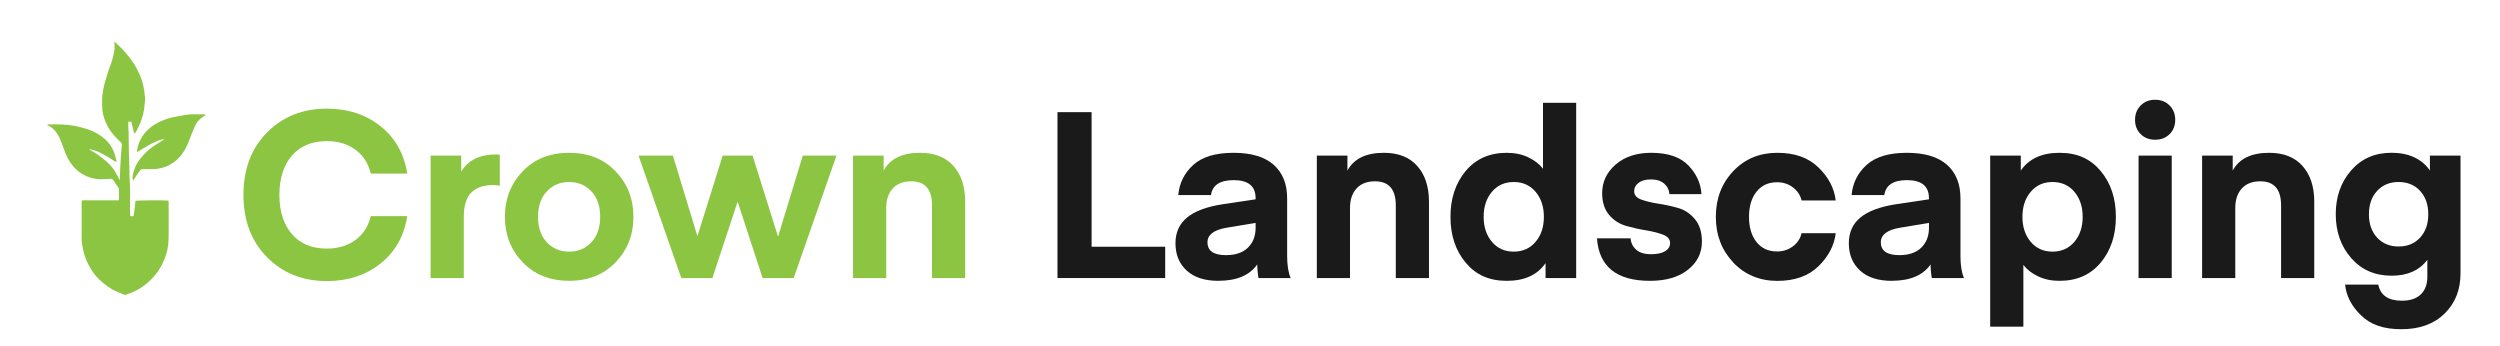 <?xml version="1.0" encoding="UTF-8"?>
<svg xmlns="http://www.w3.org/2000/svg" version="1.1" viewBox="0 0 535 74">
  <defs>
    <style>
      .cls-1 {
        fill: #8bc541;
      }

      .cls-2 {
        fill: #1a1a1a;
      }
    </style>
  </defs>
  <!-- Generator: Adobe Illustrator 28.7.5, SVG Export Plug-In . SVG Version: 1.2.0 Build 176)  -->
  <g>
    <g id="Layer_1">
      <g>
        <path class="cls-1" d="M26.78,63.13c-.32-.13-.61-.23-.89-.35-.67-.3-1.37-.55-1.99-.92-.7-.42-1.36-.91-1.99-1.44-.95-.79-1.77-1.71-2.41-2.78-.61-1.01-1.12-2.06-1.45-3.2-.19-.67-.34-1.35-.46-2.03-.08-.49-.12-.99-.12-1.48-.01-2.54,0-5.08,0-7.61,0-.12.01-.24.03-.41.53-.09,1.05-.03,1.57-.04.53-.01,1.06,0,1.59,0,.51,0,1.03,0,1.54,0,.53,0,1.06,0,1.59,0,.53,0,1.06,0,1.62,0,.03-.14.06-.25.06-.36,0-.63,0-1.27,0-1.9,0-.22-.06-.38-.19-.56-.37-.49-.71-1-1.05-1.51-.11-.16-.23-.29-.46-.27-.68.04-1.36.07-2.05.09-.87.03-1.7-.14-2.52-.4-1.68-.55-3.02-1.57-4.03-3.02-.59-.84-1.03-1.76-1.38-2.73-.31-.87-.63-1.73-1-2.58-.4-.9-.93-1.72-1.72-2.32-.19-.14-.41-.24-.62-.36-.1-.05-.19-.11-.38-.21.18-.06.27-.11.35-.11.93,0,1.85-.05,2.78,0,.95.05,1.91.15,2.84.32.9.17,1.79.41,2.67.7,1.36.44,2.61,1.12,3.68,2.06.8.69,1.42,1.54,1.87,2.52.31.68.46,1.39.65,2.09.02.09,0,.19-.02.36-.24-.13-.45-.22-.62-.34-.98-.69-2.03-1.27-3.12-1.79-.67-.32-1.36-.53-2.11-.61.15.09.29.2.44.28,1.15.61,2.19,1.39,3.18,2.24.66.56,1.23,1.18,1.72,1.87.4.56.69,1.21,1.02,1.82.07.13.11.28.25.41,0-.16,0-.32,0-.48.04-.96.07-1.91.12-2.87.03-.58.06-1.16.1-1.74.06-.83.13-1.67.2-2.5.02-.18-.03-.33-.16-.46-.37-.36-.73-.72-1.09-1.08-.89-.91-1.61-1.95-2.13-3.12-.55-1.23-.86-2.51-.84-3.87,0-.33.01-.65,0-.98-.03-.78.13-1.53.25-2.29.21-1.28.65-2.5,1.02-3.74.24-.83.62-1.62.85-2.46.31-1.08.61-2.17.56-3.31-.01-.23-.04-.46-.08-.79.35.32.63.56.89.82,1.09,1.02,2.07,2.14,2.92,3.36.81,1.16,1.48,2.4,1.96,3.75.29.81.48,1.63.64,2.47.09.47.06.96.16,1.42.13.61-.06,1.18-.09,1.77-.04.81-.19,1.59-.41,2.37-.28,1-.65,1.97-1.16,2.88-.16.28-.31.56-.46.84-.22,0-.23-.15-.26-.28-.18-.74-.37-1.48-.55-2.23h-.64c0,.24-.03.47-.02.7.02.49.08.99.09,1.48.04,2.23.03,4.45.14,6.68.06,1.2,0,2.4.09,3.59.18,2.47.04,4.93.09,7.4,0,.1.01.2.03.35.13.02.26.04.39.05.24.02.36-.11.39-.32.08-.61.16-1.22.23-1.83.04-.39.07-.78.11-1.15.39-.12,6.15-.17,7.05-.06.02.12.05.25.05.38,0,2.5.03,5.01-.01,7.51-.02,1.09-.11,2.19-.42,3.24-.58,1.97-1.47,3.77-2.89,5.3-.76.82-1.59,1.54-2.52,2.16-.95.63-1.96,1.11-3.03,1.45-.14.05-.28.12-.43.18Z"/>
        <path class="cls-1" d="M44,24.69c-1.05.51-1.82,1.26-2.28,2.3-.24.53-.46,1.06-.68,1.6-.48,1.16-.85,2.37-1.49,3.47-.81,1.39-1.88,2.49-3.32,3.25-1.2.63-2.46.9-3.79.89-.6,0-1.2,0-1.8-.01-.27,0-.47.05-.66.28-.46.54-.8,1.14-1.19,1.72-.09.14-.18.28-.3.45-.21-.37-.13-.74-.09-1.07.04-.35.16-.69.26-1.04.34-1.17.98-2.17,1.78-3.07.7-.8,1.47-1.52,2.34-2.13.59-.4,1.21-.76,1.81-1.14.2-.13.4-.26.62-.4-.61-.02-1.57.3-3.03,1.08-.96.51-1.87,1.11-2.83,1.68-.01-.06-.05-.13-.04-.19.2-1.59.87-2.98,1.92-4.17.73-.82,1.63-1.46,2.61-1.96,1.22-.62,2.5-1.06,3.86-1.27.67-.1,1.34-.26,2.01-.37.47-.07.95-.11,1.43-.12.79-.02,1.58,0,2.36,0,.18,0,.38-.05.51.23Z"/>
      </g>
      <g>
        <path class="cls-1" d="M57.15,55.05c-3.37-3.4-5.05-7.85-5.05-13.35s1.68-9.95,5.05-13.35c3.37-3.4,7.63-5.1,12.8-5.1,4.5,0,8.32,1.25,11.47,3.75,3.15,2.5,5.06,5.88,5.73,10.15h-7.8c-.53-2.2-1.63-3.91-3.3-5.12-1.67-1.22-3.7-1.83-6.1-1.83-3.2,0-5.69,1.03-7.48,3.1-1.78,2.07-2.68,4.87-2.68,8.4s.89,6.33,2.68,8.4c1.78,2.07,4.27,3.1,7.48,3.1,2.4,0,4.43-.61,6.1-1.83,1.67-1.22,2.77-2.92,3.3-5.12h7.8c-.67,4.27-2.57,7.65-5.73,10.15-3.15,2.5-6.97,3.75-11.47,3.75-5.17,0-9.43-1.7-12.8-5.1Z"/>
        <path class="cls-1" d="M106.95,33.1v6.65c-.5-.1-.97-.15-1.4-.15-2.1,0-3.67.55-4.73,1.65-1.05,1.1-1.57,2.83-1.57,5.2v13.05h-7.1v-26.2h6.55v3.4c1.5-2.43,3.97-3.65,7.4-3.65l.85.05Z"/>
        <path class="cls-1" d="M131.75,56.12c-2.53,2.65-5.85,3.97-9.95,3.97s-7.42-1.32-9.95-3.97c-2.53-2.65-3.8-5.89-3.8-9.72s1.27-7.08,3.8-9.73c2.53-2.65,5.85-3.97,9.95-3.97s7.42,1.33,9.95,3.97c2.53,2.65,3.8,5.89,3.8,9.73s-1.27,7.07-3.8,9.72ZM117.02,40.95c-1.25,1.33-1.88,3.15-1.88,5.45s.62,4.12,1.88,5.45c1.25,1.33,2.84,2,4.77,2s3.52-.67,4.77-2c1.25-1.33,1.88-3.15,1.88-5.45s-.62-4.12-1.88-5.45-2.84-2-4.77-2-3.52.67-4.77,2Z"/>
        <path class="cls-1" d="M163.2,59.5l-5.3-16.2h-.1l-5.35,16.2h-6.65l-9.15-26.2h7.35l5.25,17.25,5.4-17.25h6.4l5.45,17.35,5.3-17.35h7.2l-9.15,26.2h-6.65Z"/>
        <path class="cls-1" d="M189.1,33.3v3.2c1.37-2.53,3.97-3.8,7.8-3.8,3.1,0,5.48.94,7.15,2.83,1.67,1.88,2.5,4.42,2.5,7.62v16.35h-7.1v-15.55c0-3.43-1.48-5.15-4.45-5.15-1.7,0-3.02.51-3.95,1.53-.93,1.02-1.4,2.41-1.4,4.17v15h-7.1v-26.2h6.55Z"/>
        <path class="cls-2" d="M249.35,52.8v6.7h-23.05V24h7.3v28.8h15.75Z"/>
        <path class="cls-2" d="M260.75,60.1c-2.93,0-5.2-.73-6.8-2.2-1.6-1.47-2.4-3.42-2.4-5.85,0-2.3.83-4.13,2.48-5.5,1.65-1.37,4.21-2.32,7.67-2.85l7-1.05v-.25c0-2.57-1.57-3.85-4.7-3.85-2.93,0-4.55,1.07-4.85,3.2h-7c.23-2.57,1.3-4.72,3.2-6.45,1.9-1.73,4.77-2.6,8.6-2.6s6.67.85,8.6,2.55c1.93,1.7,2.9,4.1,2.9,7.2v12.35c0,1.97.25,3.53.75,4.7h-6.85s-.07-.12-.1-.35c-.03-.23-.08-.59-.12-1.08-.05-.48-.08-.98-.08-1.48-1.63,2.33-4.4,3.5-8.3,3.5ZM268.7,47.7l-6.3,1.05c-2.67.47-4,1.5-4,3.1,0,1.83,1.32,2.75,3.95,2.75,2.03,0,3.6-.53,4.7-1.6,1.1-1.07,1.65-2.48,1.65-4.25v-1.05Z"/>
        <path class="cls-2" d="M288.35,33.3v3.2c1.37-2.53,3.97-3.8,7.8-3.8,3.1,0,5.48.94,7.15,2.83,1.67,1.88,2.5,4.42,2.5,7.62v16.35h-7.1v-15.55c0-3.43-1.48-5.15-4.45-5.15-1.7,0-3.02.51-3.95,1.53-.93,1.02-1.4,2.41-1.4,4.17v15h-7.1v-26.2h6.55Z"/>
        <path class="cls-2" d="M330.2,36.1v-14.1h7.1v37.5h-6.55v-3.2c-1.73,2.53-4.5,3.8-8.3,3.8s-6.63-1.3-8.8-3.9c-2.17-2.6-3.25-5.87-3.25-9.8s1.08-7.2,3.25-9.8c2.17-2.6,5.1-3.9,8.8-3.9,1.73,0,3.27.33,4.62.97,1.35.65,2.39,1.46,3.12,2.42ZM328.62,51.75c1.18-1.4,1.77-3.18,1.77-5.35s-.59-3.95-1.77-5.35c-1.18-1.4-2.74-2.1-4.68-2.1s-3.49.7-4.67,2.1c-1.18,1.4-1.77,3.18-1.77,5.35s.59,3.95,1.77,5.35c1.18,1.4,2.74,2.1,4.67,2.1s3.49-.7,4.68-2.1Z"/>
        <path class="cls-2" d="M353.1,60.1c-7.13,0-10.92-3.03-11.35-9.1h7.2c.07.97.46,1.78,1.18,2.42.72.65,1.77.98,3.17.98s2.35-.22,3.05-.65c.7-.43,1.05-1.02,1.05-1.75,0-.8-.5-1.39-1.5-1.78-1-.38-2.21-.69-3.62-.92-1.42-.23-2.84-.55-4.27-.95-1.43-.4-2.65-1.18-3.65-2.35-1-1.17-1.5-2.72-1.5-4.65,0-2.43.97-4.48,2.9-6.15,1.93-1.67,4.47-2.5,7.6-2.5,3.57,0,6.22.9,7.95,2.7,1.73,1.8,2.67,3.85,2.8,6.15h-6.85c-.07-.9-.44-1.65-1.12-2.25-.68-.6-1.62-.9-2.83-.9-1.13,0-2.02.24-2.65.72-.63.48-.95,1.09-.95,1.83,0,.8.5,1.38,1.5,1.75,1,.37,2.21.66,3.62.88,1.42.22,2.83.52,4.25.92s2.63,1.2,3.63,2.4c1,1.2,1.5,2.8,1.5,4.8,0,2.43-.99,4.44-2.98,6.02-1.98,1.58-4.69,2.38-8.12,2.38Z"/>
        <path class="cls-2" d="M370.92,56.17c-2.48-2.62-3.73-5.88-3.73-9.77s1.24-7.16,3.73-9.78c2.48-2.62,5.62-3.92,9.42-3.92s6.67,1.05,8.83,3.15c2.15,2.1,3.38,4.45,3.67,7.05h-7.3c-.27-1.13-.88-2.07-1.85-2.8-.97-.73-2.1-1.1-3.4-1.1-1.87,0-3.33.67-4.4,2.03-1.07,1.35-1.6,3.14-1.6,5.38s.53,4.02,1.6,5.38c1.07,1.35,2.53,2.02,4.4,2.02,1.3,0,2.43-.37,3.4-1.1s1.58-1.67,1.85-2.8h7.3c-.3,2.6-1.53,4.95-3.67,7.05-2.15,2.1-5.09,3.15-8.83,3.15s-6.94-1.31-9.42-3.92Z"/>
        <path class="cls-2" d="M404.85,60.1c-2.93,0-5.2-.73-6.8-2.2-1.6-1.47-2.4-3.42-2.4-5.85,0-2.3.82-4.13,2.47-5.5,1.65-1.37,4.21-2.32,7.67-2.85l7-1.05v-.25c0-2.57-1.57-3.85-4.7-3.85-2.93,0-4.55,1.07-4.85,3.2h-7c.23-2.57,1.3-4.72,3.2-6.45,1.9-1.73,4.77-2.6,8.6-2.6s6.67.85,8.6,2.55c1.93,1.7,2.9,4.1,2.9,7.2v12.35c0,1.97.25,3.53.75,4.7h-6.85s-.07-.12-.1-.35-.07-.59-.12-1.08c-.05-.48-.07-.98-.07-1.48-1.63,2.33-4.4,3.5-8.3,3.5ZM412.8,47.7l-6.3,1.05c-2.67.47-4,1.5-4,3.1,0,1.83,1.32,2.75,3.95,2.75,2.03,0,3.6-.53,4.7-1.6,1.1-1.07,1.65-2.48,1.65-4.25v-1.05Z"/>
        <path class="cls-2" d="M433,56.7v13.2h-7.1v-36.6h6.55v3.2c1.73-2.53,4.5-3.8,8.3-3.8s6.63,1.3,8.8,3.9c2.17,2.6,3.25,5.87,3.25,9.8s-1.08,7.2-3.25,9.8c-2.17,2.6-5.1,3.9-8.8,3.9-1.73,0-3.27-.32-4.62-.97-1.35-.65-2.39-1.46-3.12-2.42ZM434.57,41.05c-1.18,1.4-1.77,3.18-1.77,5.35s.59,3.95,1.77,5.35c1.18,1.4,2.74,2.1,4.67,2.1s3.49-.7,4.68-2.1c1.18-1.4,1.77-3.18,1.77-5.35s-.59-3.95-1.77-5.35c-1.18-1.4-2.74-2.1-4.68-2.1s-3.49.7-4.67,2.1Z"/>
        <path class="cls-2" d="M464.3,28.7c-.8.8-1.83,1.2-3.1,1.2s-2.3-.4-3.1-1.2-1.2-1.82-1.2-3.05.4-2.26,1.2-3.07c.8-.82,1.83-1.23,3.1-1.23s2.3.41,3.1,1.23c.8.82,1.2,1.84,1.2,3.07s-.4,2.25-1.2,3.05ZM457.65,59.5v-26.2h7.1v26.2h-7.1Z"/>
        <path class="cls-2" d="M477.8,33.3v3.2c1.37-2.53,3.97-3.8,7.8-3.8,3.1,0,5.48.94,7.15,2.83,1.67,1.88,2.5,4.42,2.5,7.62v16.35h-7.1v-15.55c0-3.43-1.48-5.15-4.45-5.15-1.7,0-3.02.51-3.95,1.53-.93,1.02-1.4,2.41-1.4,4.17v15h-7.1v-26.2h6.55Z"/>
        <path class="cls-2" d="M520,36.5v-3.2h6.55v25.2c0,3.5-1.13,6.37-3.4,8.6-2.27,2.23-5.35,3.35-9.25,3.35s-6.58-.98-8.62-2.95c-2.05-1.97-3.19-4.17-3.43-6.6h7.1c.47,2.3,2.15,3.45,5.05,3.45,1.77,0,3.12-.45,4.05-1.35.93-.9,1.4-2.15,1.4-3.75v-3.65c-1.7,2.27-4.25,3.4-7.65,3.4-3.57,0-6.45-1.26-8.65-3.78-2.2-2.52-3.3-5.64-3.3-9.38s1.1-6.86,3.3-9.38c2.2-2.52,5.08-3.77,8.65-3.77s6.47,1.27,8.2,3.8ZM517.9,50.85c1.17-1.27,1.75-2.93,1.75-5s-.58-3.73-1.75-5c-1.17-1.27-2.7-1.9-4.6-1.9s-3.43.63-4.6,1.9c-1.17,1.27-1.75,2.93-1.75,5s.58,3.73,1.75,5c1.17,1.27,2.7,1.9,4.6,1.9s3.43-.63,4.6-1.9Z"/>
      </g>
    </g>
  </g>
</svg>